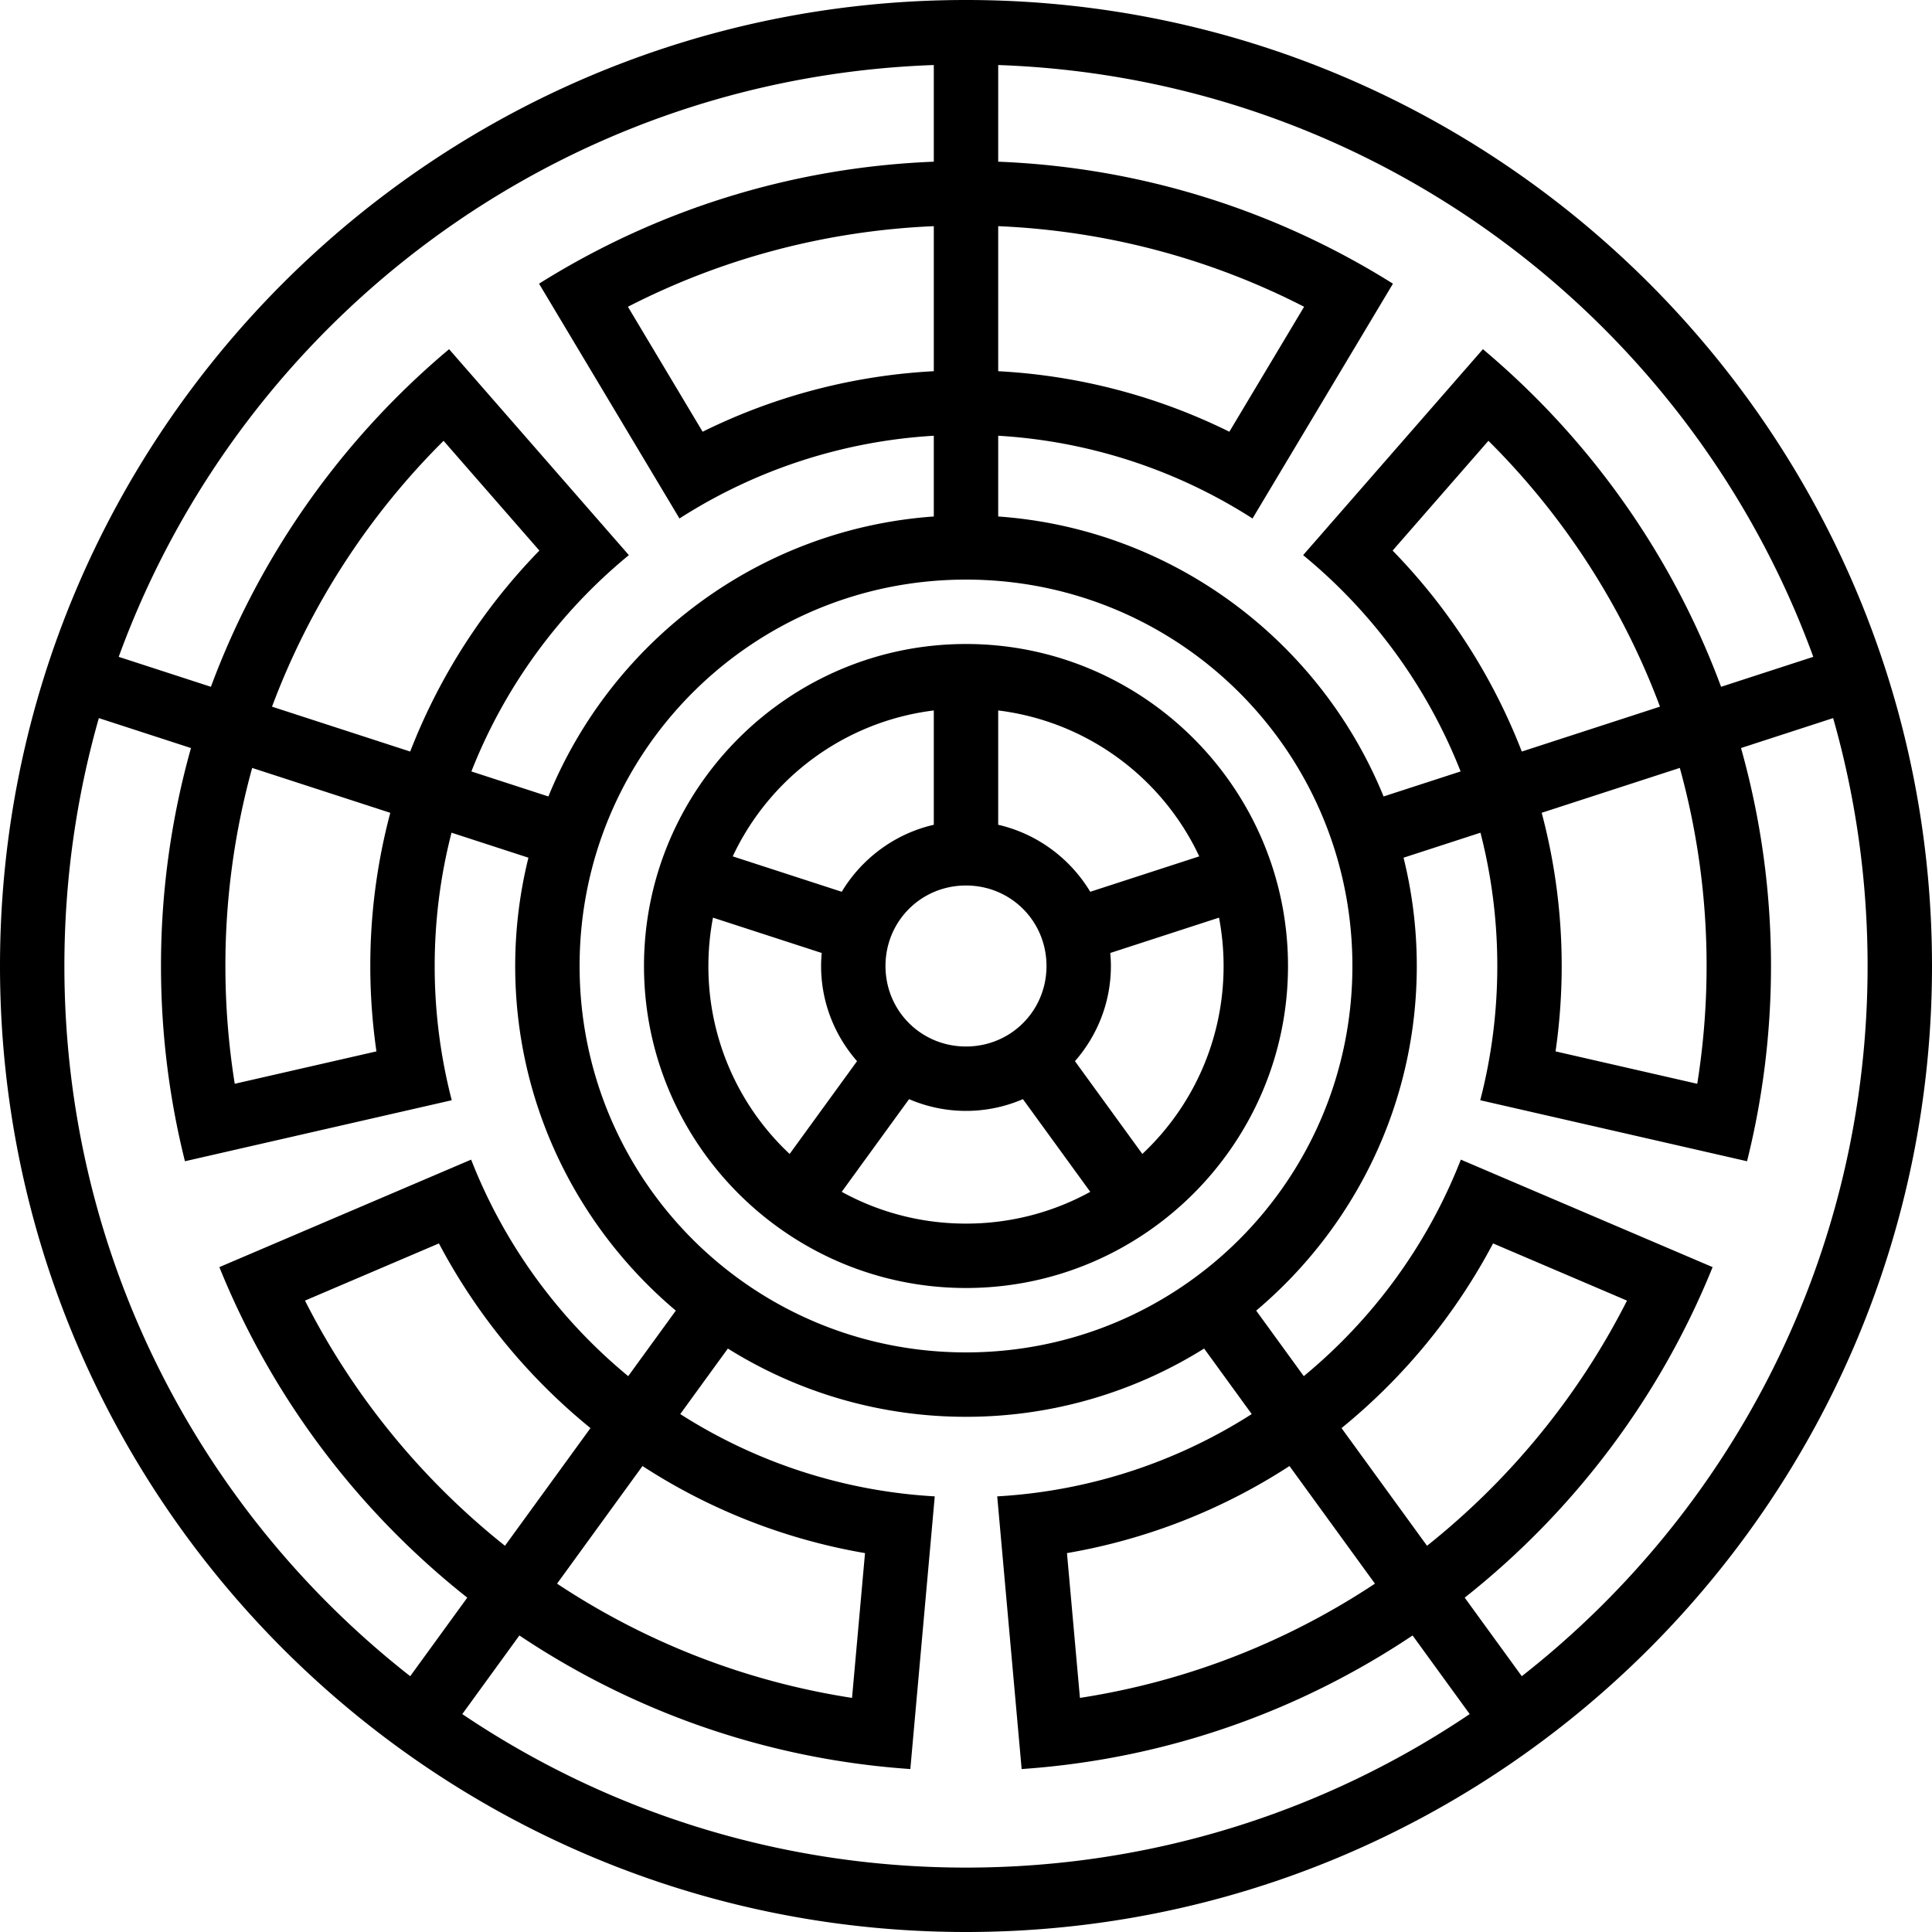 <svg xmlns="http://www.w3.org/2000/svg" width="84.667mm" height="84.667mm" viewBox="0 0 300 300"><path d="M337.143 376.648c-82.784 0-150 67.216-150 150 0 82.783 67.216 150 150 150 82.783 0 150-67.217 150-150 0-82.784-67.217-150-150-150m-5 10.098v15.01c-22.455.886-43.396 7.708-61.297 18.943l21.805 36.459a82.1 82.1 0 0 1 39.492-12.848v12.537c-27.126 1.925-50.018 19.358-59.844 43.475l-11.959-3.885a82.6 82.6 0 0 1 24.453-33.588l-27.916-31.978c-16.495 13.842-29.363 31.865-36.982 52.423l-14.319-4.652c19.03-52.213 68.234-89.852 126.567-91.896m10 0c58.332 2.044 107.536 39.683 126.566 91.896l-14.318 4.652c-7.62-20.558-20.487-38.58-36.983-52.423l-27.916 31.978a82.6 82.6 0 0 1 24.454 33.588l-11.96 3.885c-9.825-24.117-32.717-41.55-59.843-43.475V444.31a82.1 82.1 0 0 1 39.492 12.848l21.805-36.46c-17.902-11.234-38.843-18.056-61.297-18.943zm-10 25.021v22.522a91.9 91.9 0 0 0-35.895 9.398l-11.603-19.406c14.34-7.36 30.435-11.785 47.498-12.514m10 0c17.063.729 33.16 5.154 47.5 12.514l-11.606 19.406a91.9 91.9 0 0 0-35.894-9.398zm76.123 33.328a115 115 0 0 1 26.637 41.281l-21.455 6.973a92.7 92.7 0 0 0-20.061-31.207zm-162.246.002 14.879 17.045a92.7 92.7 0 0 0-20.06 31.207l-21.456-6.97a115 115 0 0 1 26.637-41.282m81.123 21.551c33.196 0 60 26.804 60 60s-26.804 60-60 60c-33.197 0-60-26.804-60-60s26.803-60 60-60m0 10c-27.555 0-50 22.445-50 50s22.445 50 50 50 50-22.445 50-50-22.445-50-50-50m-5 10.318v17.752c-6.043 1.388-11.18 5.226-14.295 10.405l-16.926-5.5c5.704-12.16 17.34-20.937 31.22-22.657m10 0c13.88 1.72 25.517 10.497 31.22 22.657l-16.925 5.5c-3.115-5.179-8.252-9.017-14.295-10.405zm129.65 1.188c3.484 12.228 5.35 25.14 5.35 38.494 0 44.806-20.997 84.662-53.697 110.28l-8.864-12.198c16.913-13.377 30.293-31.033 38.496-51.324l-39.095-16.692c-5.163 13.213-13.633 24.751-24.389 33.621l-7.39-10.173c15.236-12.85 24.939-32.066 24.939-53.514 0-5.798-.72-11.428-2.055-16.818l11.942-3.881a82.8 82.8 0 0 1 2.613 20.699c0 7.203-.92 14.188-2.649 20.844l41.43 9.474a125 125 0 0 0 3.719-30.318c0-11.729-1.628-23.079-4.656-33.846zm-269.3.002 14.306 4.648a124.8 124.8 0 0 0-4.656 33.844c0 10.455 1.294 20.609 3.719 30.318l41.43-9.474a82.9 82.9 0 0 1-2.65-20.844c0-7.152.91-14.086 2.614-20.7l11.942 3.882a70 70 0 0 0-2.055 16.818c0 21.449 9.704 40.663 24.941 53.514l-7.392 10.174c-10.756-8.87-19.226-20.409-24.389-33.622l-39.096 16.692c8.204 20.292 21.583 37.947 38.496 51.324l-8.863 12.197c-32.7-25.616-53.697-65.473-53.697-110.279 0-13.352 1.866-26.265 5.35-38.492m245.492 7.734a115.3 115.3 0 0 1 4.158 30.758c0 6.226-.502 12.334-1.451 18.291l-22.002-5.033c.623-4.331.953-8.756.953-13.258a92.4 92.4 0 0 0-3.106-23.79zm-221.684.002 21.447 6.969a92.4 92.4 0 0 0-3.105 23.787c0 4.502.33 8.927.953 13.258l-22.002 5.031a116 116 0 0 1-1.451-18.289 115.3 115.3 0 0 1 4.158-30.756m110.842 18.256c6.963 0 12.5 5.537 12.5 12.5s-5.537 12.5-12.5 12.5-12.5-5.537-12.5-12.5 5.537-12.5 12.5-12.5m39.29 4.99c.46 2.433.71 4.94.71 7.51 0 11.536-4.849 21.897-12.617 29.186l-10.465-14.407c3.469-3.962 5.582-9.136 5.582-14.779 0-.681-.036-1.355-.096-2.021zm-78.581.002 16.887 5.487c-.06.666-.096 1.34-.096 2.021 0 5.643 2.114 10.815 5.582 14.777l-10.467 14.409a39.87 39.87 0 0 1-12.615-29.186c0-2.569.25-5.076.709-7.508m30.451 28.182a22.3 22.3 0 0 0 8.84 1.826c3.133 0 6.122-.654 8.84-1.826l10.457 14.393c-5.717 3.143-12.29 4.933-19.297 4.933s-13.58-1.79-19.297-4.934zm-73.004 22.404a93.1 93.1 0 0 0 23.533 28.676l-13.277 18.273c-12.895-10.264-23.538-23.235-31.053-38.07zm163.688 0 20.796 8.88c-7.515 14.834-18.157 27.805-31.052 38.07l-13.276-18.274a93.1 93.1 0 0 0 23.532-28.676zm-118.82 16.322a69.57 69.57 0 0 0 36.976 10.6 69.57 69.57 0 0 0 36.976-10.6l7.393 10.176a82 82 0 0 1-39.52 12.78l3.793 42.341c22.36-1.53 43.103-8.968 60.706-20.742l8.867 12.207c-22.326 15.053-49.235 23.838-78.215 23.838s-55.89-8.785-78.215-23.838l8.867-12.207c17.603 11.774 38.346 19.211 60.705 20.742l3.793-42.341a82 82 0 0 1-39.52-12.78zm-13.257 18.245a91.9 91.9 0 0 0 34.553 13.521l-2.015 22.483c-16.741-2.58-32.276-8.772-45.805-17.74zm100.465 0 13.268 18.263c-13.53 8.97-29.065 15.162-45.807 17.74l-2.013-22.482a91.9 91.9 0 0 0 34.552-13.521" style="color:#000;font-style:normal;font-variant:normal;font-weight:400;font-stretch:normal;font-size:medium;font-family:sans-serif;text-indent:0;text-decoration:none;text-decoration-line:none;text-decoration-style:solid;text-decoration-color:#000;letter-spacing:normal;word-spacing:normal;text-transform:none;direction:ltr;writing-mode:lr-tb;baseline-shift:baseline;text-anchor:start;clip-rule:nonzero;display:inline;overflow:visible;visibility:visible;opacity:1;mix-blend-mode:normal;color-interpolation:sRGB;fill:#000;fill-opacity:1;fill-rule:nonzero;stroke:none;stroke-width:10;stroke-linecap:round;stroke-linejoin:round;stroke-miterlimit:4;stroke-dasharray:none;stroke-dashoffset:0;stroke-opacity:1;color-rendering:auto;image-rendering:auto;shape-rendering:auto;text-rendering:auto" transform="translate(-187.143 -376.648)"/></svg>